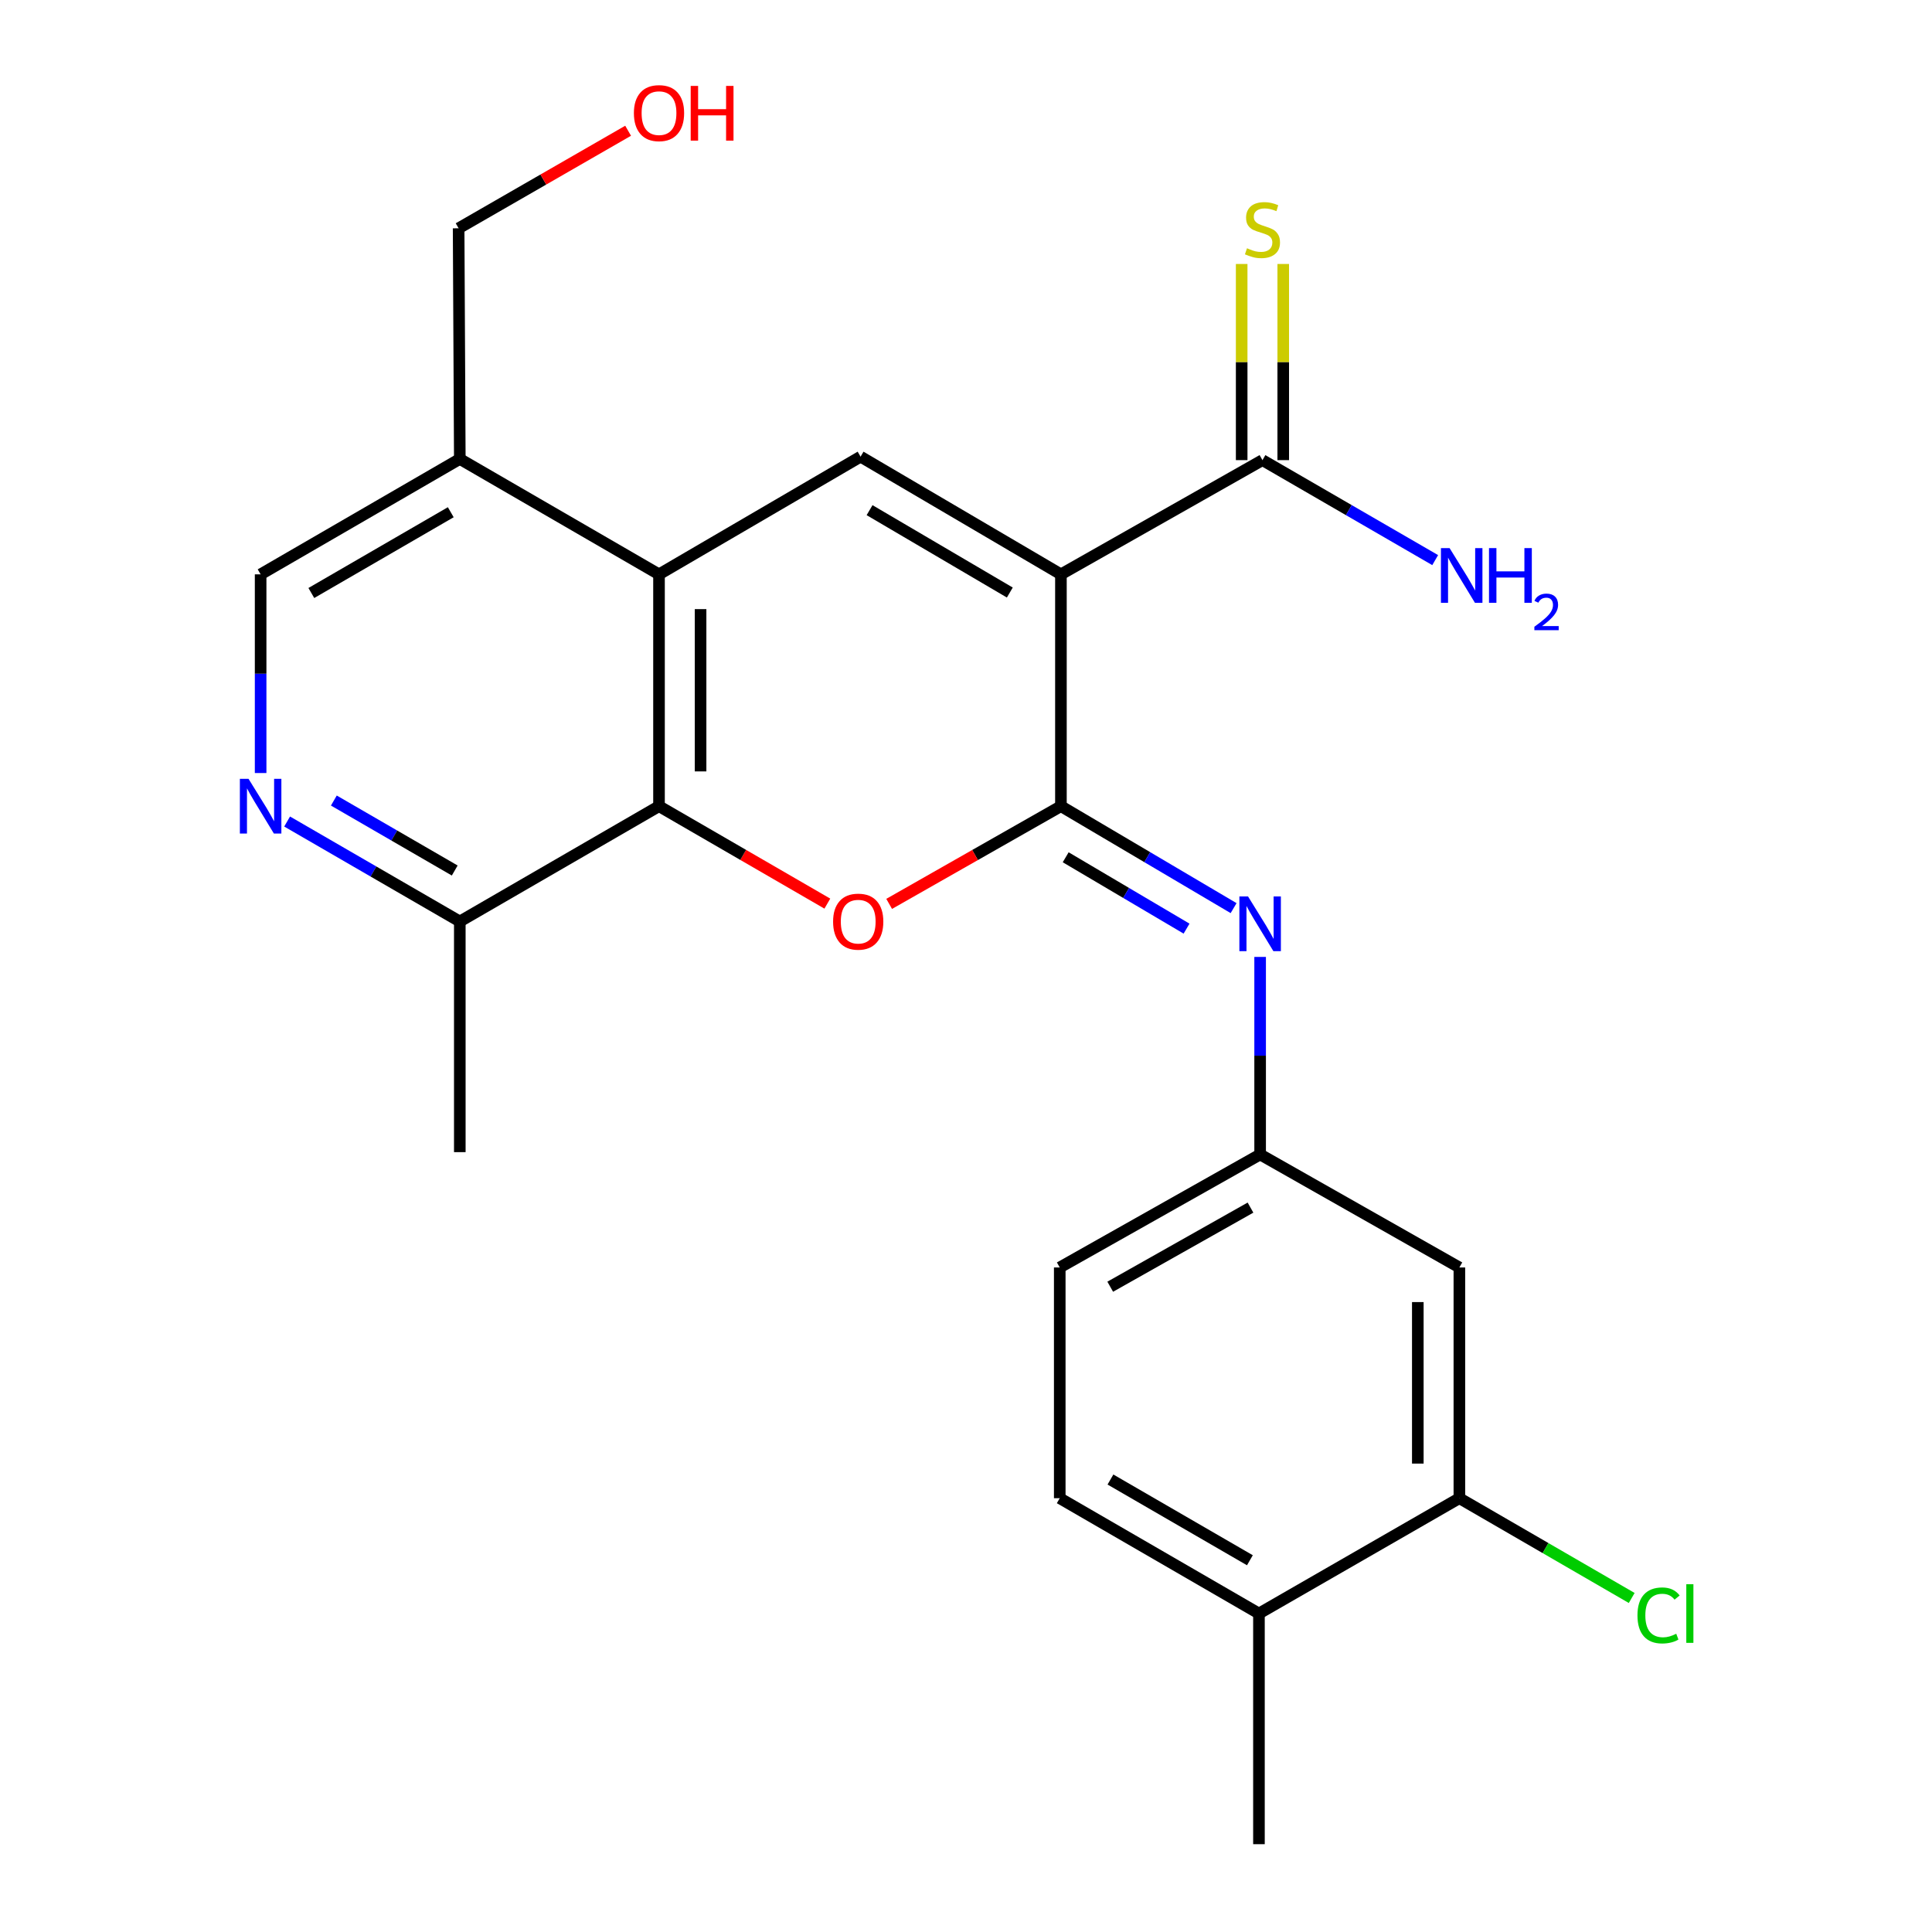 <?xml version='1.0' encoding='iso-8859-1'?>
<svg version='1.1' baseProfile='full'
              xmlns='http://www.w3.org/2000/svg'
                      xmlns:rdkit='http://www.rdkit.org/xml'
                      xmlns:xlink='http://www.w3.org/1999/xlink'
                  xml:space='preserve'
width='1000px' height='1000px' viewBox='0 0 1000 1000'>
<!-- END OF HEADER -->
<rect style='opacity:1.0;fill:#FFFFFF;stroke:none' width='1000' height='1000' x='0' y='0'> </rect>
<path class='bond-0' d='M 549.133,297.281 L 549.133,417.278' style='fill:none;fill-rule:evenodd;stroke:#000000;stroke-width:6px;stroke-linecap:butt;stroke-linejoin:miter;stroke-opacity:1' />
<path class='bond-2' d='M 549.133,297.281 L 445.428,236.368' style='fill:none;fill-rule:evenodd;stroke:#000000;stroke-width:6px;stroke-linecap:butt;stroke-linejoin:miter;stroke-opacity:1' />
<path class='bond-2' d='M 522.68,306.696 L 450.087,264.057' style='fill:none;fill-rule:evenodd;stroke:#000000;stroke-width:6px;stroke-linecap:butt;stroke-linejoin:miter;stroke-opacity:1' />
<path class='bond-6' d='M 549.133,297.281 L 653.447,238.161' style='fill:none;fill-rule:evenodd;stroke:#000000;stroke-width:6px;stroke-linecap:butt;stroke-linejoin:miter;stroke-opacity:1' />
<path class='bond-1' d='M 549.133,417.278 L 504.679,442.563' style='fill:none;fill-rule:evenodd;stroke:#000000;stroke-width:6px;stroke-linecap:butt;stroke-linejoin:miter;stroke-opacity:1' />
<path class='bond-1' d='M 504.679,442.563 L 460.226,467.849' style='fill:none;fill-rule:evenodd;stroke:#FF0000;stroke-width:6px;stroke-linecap:butt;stroke-linejoin:miter;stroke-opacity:1' />
<path class='bond-5' d='M 549.133,417.278 L 593.82,443.662' style='fill:none;fill-rule:evenodd;stroke:#000000;stroke-width:6px;stroke-linecap:butt;stroke-linejoin:miter;stroke-opacity:1' />
<path class='bond-5' d='M 593.82,443.662 L 638.507,470.046' style='fill:none;fill-rule:evenodd;stroke:#0000FF;stroke-width:6px;stroke-linecap:butt;stroke-linejoin:miter;stroke-opacity:1' />
<path class='bond-5' d='M 551.6,443.72 L 582.881,462.189' style='fill:none;fill-rule:evenodd;stroke:#000000;stroke-width:6px;stroke-linecap:butt;stroke-linejoin:miter;stroke-opacity:1' />
<path class='bond-5' d='M 582.881,462.189 L 614.162,480.658' style='fill:none;fill-rule:evenodd;stroke:#0000FF;stroke-width:6px;stroke-linecap:butt;stroke-linejoin:miter;stroke-opacity:1' />
<path class='bond-24' d='M 428.23,467.711 L 384.666,442.494' style='fill:none;fill-rule:evenodd;stroke:#FF0000;stroke-width:6px;stroke-linecap:butt;stroke-linejoin:miter;stroke-opacity:1' />
<path class='bond-24' d='M 384.666,442.494 L 341.101,417.278' style='fill:none;fill-rule:evenodd;stroke:#000000;stroke-width:6px;stroke-linecap:butt;stroke-linejoin:miter;stroke-opacity:1' />
<path class='bond-3' d='M 445.428,236.368 L 341.101,297.281' style='fill:none;fill-rule:evenodd;stroke:#000000;stroke-width:6px;stroke-linecap:butt;stroke-linejoin:miter;stroke-opacity:1' />
<path class='bond-4' d='M 341.101,297.281 L 341.101,417.278' style='fill:none;fill-rule:evenodd;stroke:#000000;stroke-width:6px;stroke-linecap:butt;stroke-linejoin:miter;stroke-opacity:1' />
<path class='bond-4' d='M 362.617,315.28 L 362.617,399.278' style='fill:none;fill-rule:evenodd;stroke:#000000;stroke-width:6px;stroke-linecap:butt;stroke-linejoin:miter;stroke-opacity:1' />
<path class='bond-8' d='M 341.101,297.281 L 237.994,237.551' style='fill:none;fill-rule:evenodd;stroke:#000000;stroke-width:6px;stroke-linecap:butt;stroke-linejoin:miter;stroke-opacity:1' />
<path class='bond-9' d='M 341.101,417.278 L 237.994,476.96' style='fill:none;fill-rule:evenodd;stroke:#000000;stroke-width:6px;stroke-linecap:butt;stroke-linejoin:miter;stroke-opacity:1' />
<path class='bond-12' d='M 652.24,495.3 L 652.24,546.421' style='fill:none;fill-rule:evenodd;stroke:#0000FF;stroke-width:6px;stroke-linecap:butt;stroke-linejoin:miter;stroke-opacity:1' />
<path class='bond-12' d='M 652.24,546.421 L 652.24,597.543' style='fill:none;fill-rule:evenodd;stroke:#000000;stroke-width:6px;stroke-linecap:butt;stroke-linejoin:miter;stroke-opacity:1' />
<path class='bond-13' d='M 664.205,238.161 L 664.205,187.4' style='fill:none;fill-rule:evenodd;stroke:#000000;stroke-width:6px;stroke-linecap:butt;stroke-linejoin:miter;stroke-opacity:1' />
<path class='bond-13' d='M 664.205,187.4 L 664.205,136.638' style='fill:none;fill-rule:evenodd;stroke:#CCCC00;stroke-width:6px;stroke-linecap:butt;stroke-linejoin:miter;stroke-opacity:1' />
<path class='bond-13' d='M 642.689,238.161 L 642.689,187.4' style='fill:none;fill-rule:evenodd;stroke:#000000;stroke-width:6px;stroke-linecap:butt;stroke-linejoin:miter;stroke-opacity:1' />
<path class='bond-13' d='M 642.689,187.4 L 642.689,136.638' style='fill:none;fill-rule:evenodd;stroke:#CCCC00;stroke-width:6px;stroke-linecap:butt;stroke-linejoin:miter;stroke-opacity:1' />
<path class='bond-17' d='M 653.447,238.161 L 698.148,264.037' style='fill:none;fill-rule:evenodd;stroke:#000000;stroke-width:6px;stroke-linecap:butt;stroke-linejoin:miter;stroke-opacity:1' />
<path class='bond-17' d='M 698.148,264.037 L 742.848,289.913' style='fill:none;fill-rule:evenodd;stroke:#0000FF;stroke-width:6px;stroke-linecap:butt;stroke-linejoin:miter;stroke-opacity:1' />
<path class='bond-7' d='M 134.898,400.118 L 134.898,348.699' style='fill:none;fill-rule:evenodd;stroke:#0000FF;stroke-width:6px;stroke-linecap:butt;stroke-linejoin:miter;stroke-opacity:1' />
<path class='bond-7' d='M 134.898,348.699 L 134.898,297.281' style='fill:none;fill-rule:evenodd;stroke:#000000;stroke-width:6px;stroke-linecap:butt;stroke-linejoin:miter;stroke-opacity:1' />
<path class='bond-25' d='M 148.616,425.219 L 193.305,451.09' style='fill:none;fill-rule:evenodd;stroke:#0000FF;stroke-width:6px;stroke-linecap:butt;stroke-linejoin:miter;stroke-opacity:1' />
<path class='bond-25' d='M 193.305,451.09 L 237.994,476.96' style='fill:none;fill-rule:evenodd;stroke:#000000;stroke-width:6px;stroke-linecap:butt;stroke-linejoin:miter;stroke-opacity:1' />
<path class='bond-25' d='M 172.802,414.36 L 204.084,432.469' style='fill:none;fill-rule:evenodd;stroke:#0000FF;stroke-width:6px;stroke-linecap:butt;stroke-linejoin:miter;stroke-opacity:1' />
<path class='bond-25' d='M 204.084,432.469 L 235.367,450.578' style='fill:none;fill-rule:evenodd;stroke:#000000;stroke-width:6px;stroke-linecap:butt;stroke-linejoin:miter;stroke-opacity:1' />
<path class='bond-14' d='M 237.994,237.551 L 134.898,297.281' style='fill:none;fill-rule:evenodd;stroke:#000000;stroke-width:6px;stroke-linecap:butt;stroke-linejoin:miter;stroke-opacity:1' />
<path class='bond-14' d='M 233.315,265.128 L 161.148,306.938' style='fill:none;fill-rule:evenodd;stroke:#000000;stroke-width:6px;stroke-linecap:butt;stroke-linejoin:miter;stroke-opacity:1' />
<path class='bond-20' d='M 237.994,237.551 L 237.384,118.164' style='fill:none;fill-rule:evenodd;stroke:#000000;stroke-width:6px;stroke-linecap:butt;stroke-linejoin:miter;stroke-opacity:1' />
<path class='bond-22' d='M 237.994,476.96 L 237.994,596.347' style='fill:none;fill-rule:evenodd;stroke:#000000;stroke-width:6px;stroke-linecap:butt;stroke-linejoin:miter;stroke-opacity:1' />
<path class='bond-10' d='M 755.371,775.464 L 755.371,656.041' style='fill:none;fill-rule:evenodd;stroke:#000000;stroke-width:6px;stroke-linecap:butt;stroke-linejoin:miter;stroke-opacity:1' />
<path class='bond-10' d='M 733.856,757.551 L 733.856,673.954' style='fill:none;fill-rule:evenodd;stroke:#000000;stroke-width:6px;stroke-linecap:butt;stroke-linejoin:miter;stroke-opacity:1' />
<path class='bond-18' d='M 755.371,775.464 L 799.97,801.287' style='fill:none;fill-rule:evenodd;stroke:#000000;stroke-width:6px;stroke-linecap:butt;stroke-linejoin:miter;stroke-opacity:1' />
<path class='bond-18' d='M 799.97,801.287 L 844.568,827.111' style='fill:none;fill-rule:evenodd;stroke:#00CC00;stroke-width:6px;stroke-linecap:butt;stroke-linejoin:miter;stroke-opacity:1' />
<path class='bond-26' d='M 755.371,775.464 L 651.63,835.158' style='fill:none;fill-rule:evenodd;stroke:#000000;stroke-width:6px;stroke-linecap:butt;stroke-linejoin:miter;stroke-opacity:1' />
<path class='bond-11' d='M 755.371,656.041 L 652.24,597.543' style='fill:none;fill-rule:evenodd;stroke:#000000;stroke-width:6px;stroke-linecap:butt;stroke-linejoin:miter;stroke-opacity:1' />
<path class='bond-19' d='M 652.24,597.543 L 548.523,656.041' style='fill:none;fill-rule:evenodd;stroke:#000000;stroke-width:6px;stroke-linecap:butt;stroke-linejoin:miter;stroke-opacity:1' />
<path class='bond-19' d='M 647.252,625.058 L 574.65,666.006' style='fill:none;fill-rule:evenodd;stroke:#000000;stroke-width:6px;stroke-linecap:butt;stroke-linejoin:miter;stroke-opacity:1' />
<path class='bond-15' d='M 651.63,835.158 L 548.523,775.464' style='fill:none;fill-rule:evenodd;stroke:#000000;stroke-width:6px;stroke-linecap:butt;stroke-linejoin:miter;stroke-opacity:1' />
<path class='bond-15' d='M 646.944,807.584 L 574.769,765.798' style='fill:none;fill-rule:evenodd;stroke:#000000;stroke-width:6px;stroke-linecap:butt;stroke-linejoin:miter;stroke-opacity:1' />
<path class='bond-23' d='M 651.63,835.158 L 651.63,954.545' style='fill:none;fill-rule:evenodd;stroke:#000000;stroke-width:6px;stroke-linecap:butt;stroke-linejoin:miter;stroke-opacity:1' />
<path class='bond-16' d='M 548.523,775.464 L 548.523,656.041' style='fill:none;fill-rule:evenodd;stroke:#000000;stroke-width:6px;stroke-linecap:butt;stroke-linejoin:miter;stroke-opacity:1' />
<path class='bond-21' d='M 237.384,118.164 L 281.247,92.919' style='fill:none;fill-rule:evenodd;stroke:#000000;stroke-width:6px;stroke-linecap:butt;stroke-linejoin:miter;stroke-opacity:1' />
<path class='bond-21' d='M 281.247,92.919 L 325.109,67.674' style='fill:none;fill-rule:evenodd;stroke:#FF0000;stroke-width:6px;stroke-linecap:butt;stroke-linejoin:miter;stroke-opacity:1' />
<path  class='atom-2' d='M 431.208 477.04
Q 431.208 470.24, 434.568 466.44
Q 437.928 462.64, 444.208 462.64
Q 450.488 462.64, 453.848 466.44
Q 457.208 470.24, 457.208 477.04
Q 457.208 483.92, 453.808 487.84
Q 450.408 491.72, 444.208 491.72
Q 437.968 491.72, 434.568 487.84
Q 431.208 483.96, 431.208 477.04
M 444.208 488.52
Q 448.528 488.52, 450.848 485.64
Q 453.208 482.72, 453.208 477.04
Q 453.208 471.48, 450.848 468.68
Q 448.528 465.84, 444.208 465.84
Q 439.888 465.84, 437.528 468.64
Q 435.208 471.44, 435.208 477.04
Q 435.208 482.76, 437.528 485.64
Q 439.888 488.52, 444.208 488.52
' fill='#FF0000'/>
<path  class='atom-6' d='M 645.98 463.995
L 655.26 478.995
Q 656.18 480.475, 657.66 483.155
Q 659.14 485.835, 659.22 485.995
L 659.22 463.995
L 662.98 463.995
L 662.98 492.315
L 659.1 492.315
L 649.14 475.915
Q 647.98 473.995, 646.74 471.795
Q 645.54 469.595, 645.18 468.915
L 645.18 492.315
L 641.5 492.315
L 641.5 463.995
L 645.98 463.995
' fill='#0000FF'/>
<path  class='atom-8' d='M 128.638 403.118
L 137.918 418.118
Q 138.838 419.598, 140.318 422.278
Q 141.798 424.958, 141.878 425.118
L 141.878 403.118
L 145.638 403.118
L 145.638 431.438
L 141.758 431.438
L 131.798 415.038
Q 130.638 413.118, 129.398 410.918
Q 128.198 408.718, 127.838 408.038
L 127.838 431.438
L 124.158 431.438
L 124.158 403.118
L 128.638 403.118
' fill='#0000FF'/>
<path  class='atom-14' d='M 645.447 128.493
Q 645.767 128.613, 647.087 129.173
Q 648.407 129.733, 649.847 130.093
Q 651.327 130.413, 652.767 130.413
Q 655.447 130.413, 657.007 129.133
Q 658.567 127.813, 658.567 125.533
Q 658.567 123.973, 657.767 123.013
Q 657.007 122.053, 655.807 121.533
Q 654.607 121.013, 652.607 120.413
Q 650.087 119.653, 648.567 118.933
Q 647.087 118.213, 646.007 116.693
Q 644.967 115.173, 644.967 112.613
Q 644.967 109.053, 647.367 106.853
Q 649.807 104.653, 654.607 104.653
Q 657.887 104.653, 661.607 106.213
L 660.687 109.293
Q 657.287 107.893, 654.727 107.893
Q 651.967 107.893, 650.447 109.053
Q 648.927 110.173, 648.967 112.133
Q 648.967 113.653, 649.727 114.573
Q 650.527 115.493, 651.647 116.013
Q 652.807 116.533, 654.727 117.133
Q 657.287 117.933, 658.807 118.733
Q 660.327 119.533, 661.407 121.173
Q 662.527 122.773, 662.527 125.533
Q 662.527 129.453, 659.887 131.573
Q 657.287 133.653, 652.927 133.653
Q 650.407 133.653, 648.487 133.093
Q 646.607 132.573, 644.367 131.653
L 645.447 128.493
' fill='#CCCC00'/>
<path  class='atom-18' d='M 750.307 283.695
L 759.587 298.695
Q 760.507 300.175, 761.987 302.855
Q 763.467 305.535, 763.547 305.695
L 763.547 283.695
L 767.307 283.695
L 767.307 312.015
L 763.427 312.015
L 753.467 295.615
Q 752.307 293.695, 751.067 291.495
Q 749.867 289.295, 749.507 288.615
L 749.507 312.015
L 745.827 312.015
L 745.827 283.695
L 750.307 283.695
' fill='#0000FF'/>
<path  class='atom-18' d='M 770.707 283.695
L 774.547 283.695
L 774.547 295.735
L 789.027 295.735
L 789.027 283.695
L 792.867 283.695
L 792.867 312.015
L 789.027 312.015
L 789.027 298.935
L 774.547 298.935
L 774.547 312.015
L 770.707 312.015
L 770.707 283.695
' fill='#0000FF'/>
<path  class='atom-18' d='M 794.239 311.021
Q 794.926 309.252, 796.563 308.275
Q 798.199 307.272, 800.47 307.272
Q 803.295 307.272, 804.879 308.803
Q 806.463 310.335, 806.463 313.054
Q 806.463 315.826, 804.403 318.413
Q 802.371 321, 798.147 324.063
L 806.779 324.063
L 806.779 326.175
L 794.187 326.175
L 794.187 324.406
Q 797.671 321.924, 799.731 320.076
Q 801.816 318.228, 802.819 316.565
Q 803.823 314.902, 803.823 313.186
Q 803.823 311.391, 802.925 310.387
Q 802.027 309.384, 800.47 309.384
Q 798.965 309.384, 797.962 309.991
Q 796.959 310.599, 796.246 311.945
L 794.239 311.021
' fill='#0000FF'/>
<path  class='atom-19' d='M 847.547 836.138
Q 847.547 829.098, 850.827 825.418
Q 854.147 821.698, 860.427 821.698
Q 866.267 821.698, 869.387 825.818
L 866.747 827.978
Q 864.467 824.978, 860.427 824.978
Q 856.147 824.978, 853.867 827.858
Q 851.627 830.698, 851.627 836.138
Q 851.627 841.738, 853.947 844.618
Q 856.307 847.498, 860.867 847.498
Q 863.987 847.498, 867.627 845.618
L 868.747 848.618
Q 867.267 849.578, 865.027 850.138
Q 862.787 850.698, 860.307 850.698
Q 854.147 850.698, 850.827 846.938
Q 847.547 843.178, 847.547 836.138
' fill='#00CC00'/>
<path  class='atom-19' d='M 872.827 819.978
L 876.507 819.978
L 876.507 850.338
L 872.827 850.338
L 872.827 819.978
' fill='#00CC00'/>
<path  class='atom-22' d='M 328.101 58.55
Q 328.101 51.75, 331.461 47.95
Q 334.821 44.15, 341.101 44.15
Q 347.381 44.15, 350.741 47.95
Q 354.101 51.75, 354.101 58.55
Q 354.101 65.43, 350.701 69.35
Q 347.301 73.23, 341.101 73.23
Q 334.861 73.23, 331.461 69.35
Q 328.101 65.47, 328.101 58.55
M 341.101 70.03
Q 345.421 70.03, 347.741 67.15
Q 350.101 64.23, 350.101 58.55
Q 350.101 52.99, 347.741 50.19
Q 345.421 47.35, 341.101 47.35
Q 336.781 47.35, 334.421 50.15
Q 332.101 52.95, 332.101 58.55
Q 332.101 64.27, 334.421 67.15
Q 336.781 70.03, 341.101 70.03
' fill='#FF0000'/>
<path  class='atom-22' d='M 357.501 44.47
L 361.341 44.47
L 361.341 56.51
L 375.821 56.51
L 375.821 44.47
L 379.661 44.47
L 379.661 72.79
L 375.821 72.79
L 375.821 59.71
L 361.341 59.71
L 361.341 72.79
L 357.501 72.79
L 357.501 44.47
' fill='#FF0000'/>
</svg>
